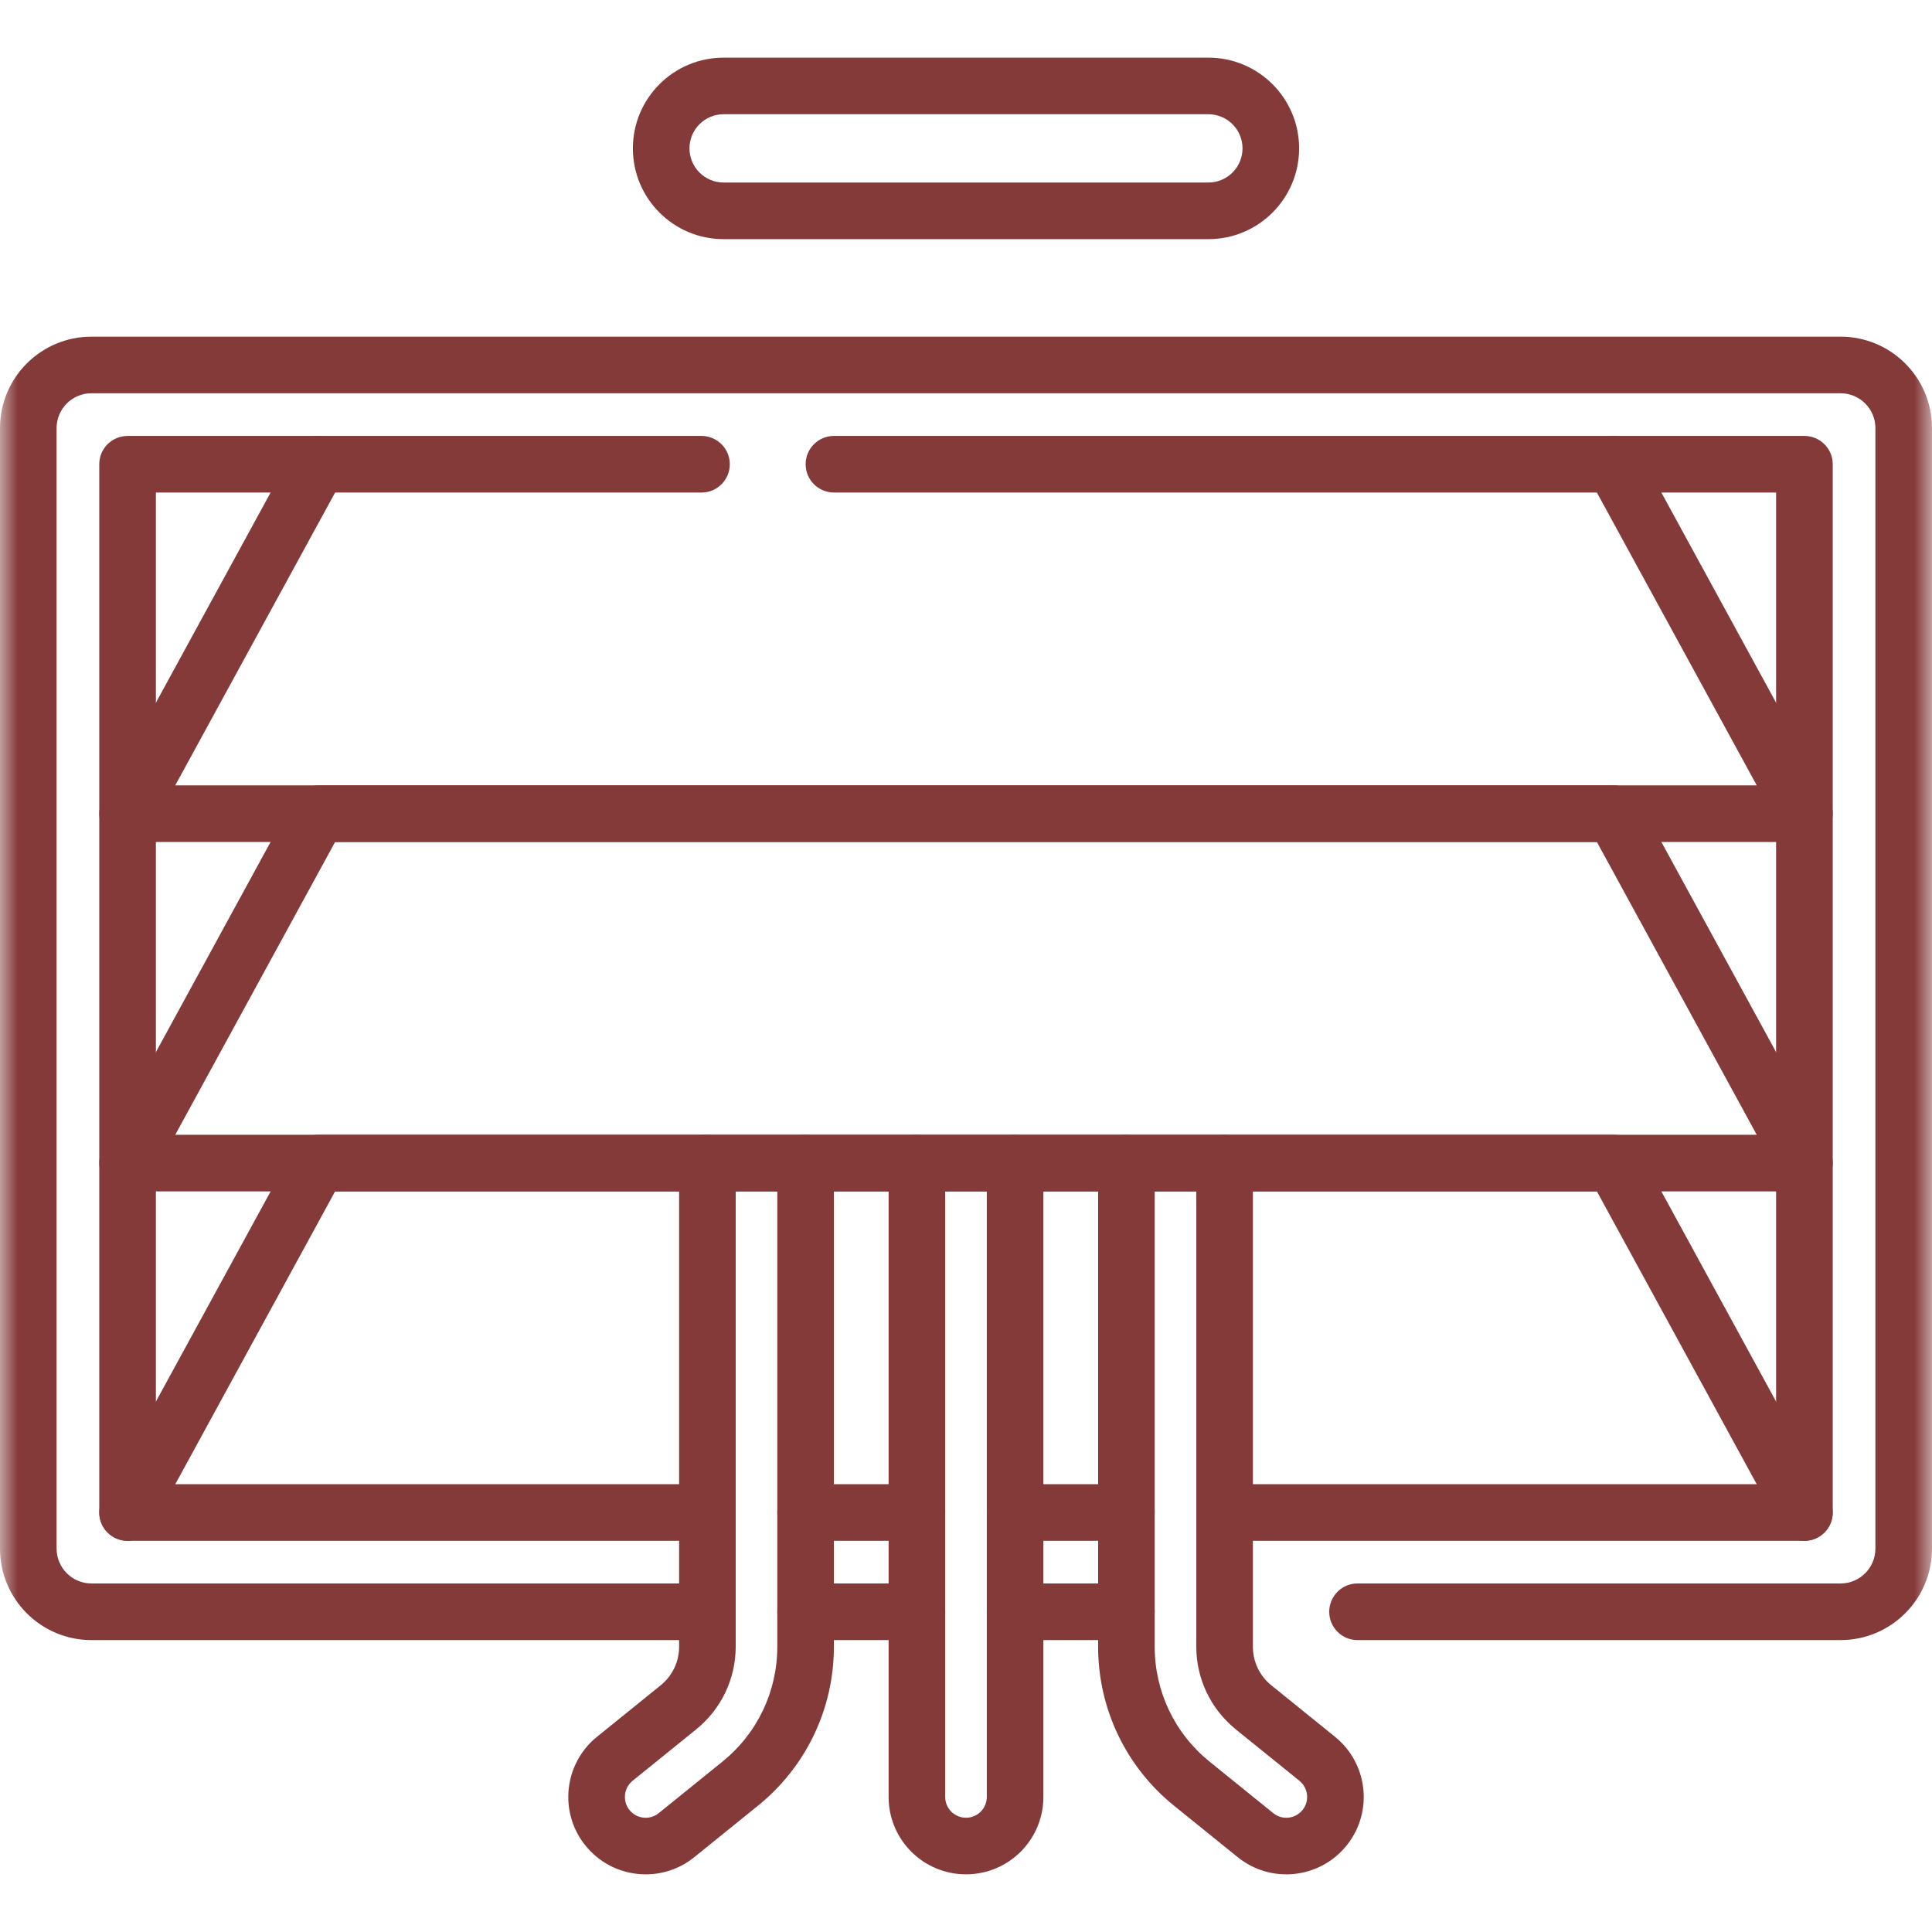 <svg width="55" height="55" viewBox="0 0 55 55" fill="none" xmlns="http://www.w3.org/2000/svg">
<path d="M32.066 46.69L32.108 46.689C32.533 46.667 32.872 46.315 32.872 45.884C32.872 45.453 32.533 45.101 32.108 45.08L32.066 45.078H28.898C28.453 45.078 28.092 45.439 28.092 45.884C28.092 46.329 28.453 46.69 28.898 46.69H32.066Z" fill="#853A3A"/>
<mask id="mask0_8_93" style="mask-type:luminance" maskUnits="userSpaceOnUse" x="0" y="0" width="55" height="55">
<path d="M0 3.8147e-06H55V55H0V3.8147e-06Z" fill="white"/>
</mask>
<g mask="url(#mask0_8_93)">
<path d="M0 12.188V44.085C1.41176e-05 45.523 1.166 46.69 2.604 46.69H20.138L20.18 46.689C20.605 46.667 20.944 46.315 20.944 45.884C20.944 45.453 20.605 45.101 20.18 45.08L20.138 45.078H2.604C2.057 45.078 1.611 44.634 1.611 44.085V12.188C1.611 11.64 2.056 11.195 2.604 11.195H52.396C52.944 11.195 53.389 11.64 53.389 12.188V44.085C53.389 44.634 52.943 45.078 52.396 45.078H38.645C38.201 45.078 37.84 45.439 37.84 45.884C37.84 46.329 38.201 46.69 38.645 46.69H52.396C53.834 46.69 55 45.523 55 44.085V12.188C55 10.749 53.833 9.584 52.396 9.584H2.604C1.167 9.584 1.17178e-05 10.749 0 12.188Z" fill="#853A3A"/>
<path d="M26.102 46.69L26.144 46.689C26.57 46.667 26.908 46.315 26.908 45.884C26.908 45.453 26.57 45.101 26.144 45.08L26.102 45.078H22.934C22.489 45.078 22.128 45.439 22.128 45.884C22.128 46.329 22.489 46.69 22.934 46.69H26.102Z" fill="#853A3A"/>
<path d="M34.056 33.111V46.877C34.056 47.794 34.467 48.653 35.18 49.23L35.18 49.231L36.991 50.695C37.246 50.901 37.285 51.274 37.08 51.527L37.08 51.528C36.874 51.782 36.501 51.822 36.247 51.616L34.435 50.151L34.435 50.151C33.441 49.347 32.872 48.156 32.872 46.877V33.111C32.872 32.666 32.511 32.305 32.066 32.305C31.622 32.305 31.261 32.666 31.261 33.111V46.877C31.261 48.642 32.05 50.294 33.421 51.404L33.422 51.404L35.234 52.869H35.234C36.18 53.634 37.567 53.487 38.332 52.541L38.367 52.497C39.094 51.552 38.935 50.195 38.004 49.442L38.004 49.442L36.193 47.978L36.193 47.978C35.858 47.706 35.667 47.307 35.667 46.877V33.111C35.667 32.666 35.306 32.305 34.861 32.305C34.417 32.305 34.056 32.666 34.056 33.111Z" fill="#853A3A"/>
<path d="M19.333 33.111V46.877C19.333 47.307 19.142 47.706 18.807 47.978V47.978L16.996 49.442C16.456 49.878 16.178 50.517 16.178 51.156C16.178 51.64 16.337 52.134 16.669 52.542C17.434 53.487 18.82 53.634 19.766 52.869H19.766L21.578 51.404L21.579 51.404C22.95 50.294 23.739 48.642 23.739 46.877V33.111C23.739 32.666 23.378 32.305 22.933 32.305C22.489 32.305 22.128 32.666 22.128 33.111V46.877C22.128 48.156 21.559 49.347 20.565 50.151L18.753 51.616V51.616C18.499 51.822 18.126 51.782 17.92 51.528C17.92 51.527 17.919 51.526 17.919 51.526C17.832 51.419 17.789 51.289 17.789 51.156C17.789 50.982 17.865 50.811 18.009 50.695L19.82 49.231L19.82 49.23C20.533 48.653 20.944 47.794 20.944 46.877V33.111C20.944 32.666 20.583 32.305 20.138 32.305C19.693 32.305 19.333 32.666 19.333 33.111Z" fill="#853A3A"/>
<path d="M28.092 33.111V51.155C28.092 51.483 27.827 51.747 27.5 51.747C27.172 51.747 26.908 51.483 26.908 51.155V33.111C26.908 32.666 26.547 32.305 26.102 32.305C25.657 32.305 25.297 32.666 25.297 33.111V51.155C25.297 52.373 26.283 53.358 27.5 53.358C28.717 53.358 29.703 52.373 29.703 51.155V33.111C29.703 32.666 29.342 32.305 28.897 32.305C28.453 32.305 28.092 32.666 28.092 33.111Z" fill="#853A3A"/>
<path d="M50.562 43.058C50.562 43.503 50.923 43.864 51.368 43.864C51.813 43.864 52.174 43.503 52.174 43.058V13.216C52.174 12.771 51.813 12.41 51.368 12.41H23.741C23.296 12.41 22.935 12.771 22.935 13.216C22.935 13.661 23.296 14.021 23.741 14.021H50.562V43.058Z" fill="#853A3A"/>
<path d="M2.826 43.058C2.826 43.503 3.187 43.864 3.632 43.864C4.077 43.864 4.438 43.503 4.438 43.058V14.021H19.97L20.012 14.02C20.438 13.999 20.776 13.647 20.776 13.216C20.776 12.785 20.438 12.433 20.012 12.411L19.97 12.41H3.632C3.187 12.41 2.826 12.771 2.826 13.216V43.058Z" fill="#853A3A"/>
<path d="M51.368 23.969C51.652 23.969 51.916 23.819 52.061 23.574C52.206 23.33 52.212 23.027 52.075 22.777L46.645 12.83C46.432 12.439 45.943 12.296 45.552 12.509C45.162 12.722 45.018 13.211 45.231 13.602L50.011 22.358H4.989L9.769 13.602C9.982 13.211 9.838 12.722 9.448 12.509C9.069 12.302 8.598 12.431 8.375 12.794L8.354 12.83L2.925 22.777C2.788 23.027 2.794 23.33 2.939 23.574C3.084 23.819 3.347 23.969 3.632 23.969H51.368Z" fill="#853A3A"/>
<path d="M51.368 33.916C51.653 33.916 51.916 33.766 52.061 33.522C52.206 33.277 52.212 32.974 52.075 32.724L46.645 22.777C46.504 22.518 46.233 22.358 45.938 22.358H9.062C8.767 22.358 8.496 22.518 8.354 22.777L2.925 32.724C2.788 32.974 2.794 33.277 2.939 33.522C3.084 33.766 3.347 33.916 3.632 33.916H51.368ZM9.54 23.969H45.46L50.011 32.305H4.989L9.54 23.969Z" fill="#853A3A"/>
<path d="M32.066 43.864L32.108 43.862C32.533 43.841 32.872 43.489 32.872 43.058C32.872 42.627 32.533 42.275 32.108 42.253L32.066 42.252H28.898C28.453 42.252 28.092 42.613 28.092 43.058C28.092 43.503 28.453 43.864 28.898 43.864H32.066Z" fill="#853A3A"/>
<path d="M20.138 43.864L20.18 43.862C20.605 43.841 20.944 43.489 20.944 43.058C20.944 42.627 20.605 42.275 20.18 42.253L20.138 42.252H4.99L9.54 33.916H45.46L50.01 42.252H34.861C34.417 42.252 34.056 42.613 34.056 43.058C34.056 43.503 34.417 43.864 34.861 43.864H51.368C51.652 43.864 51.916 43.714 52.061 43.469C52.206 43.224 52.211 42.921 52.075 42.672L46.645 32.725C46.504 32.466 46.233 32.305 45.938 32.305H9.062C8.767 32.305 8.496 32.466 8.355 32.725L2.925 42.672C2.788 42.921 2.794 43.224 2.939 43.469C3.084 43.714 3.347 43.864 3.632 43.864H20.138Z" fill="#853A3A"/>
<path d="M26.102 43.864L26.144 43.862C26.57 43.841 26.908 43.489 26.908 43.058C26.908 42.627 26.57 42.275 26.144 42.253L26.102 42.252H22.934C22.489 42.252 22.128 42.613 22.128 43.058C22.128 43.503 22.489 43.864 22.934 43.864H26.102Z" fill="#853A3A"/>
<path d="M35.372 4.224C35.372 4.761 34.937 5.196 34.4 5.196H20.6C20.063 5.196 19.628 4.761 19.628 4.224C19.628 3.687 20.063 3.252 20.6 3.252H34.4C34.937 3.252 35.372 3.687 35.372 4.224ZM36.983 4.224C36.983 2.798 35.827 1.641 34.4 1.641H20.6C19.173 1.641 18.017 2.798 18.017 4.224C18.017 5.651 19.173 6.808 20.6 6.808H34.4C35.827 6.808 36.983 5.651 36.983 4.224Z" fill="#853A3A"/>
</g>
</svg>
